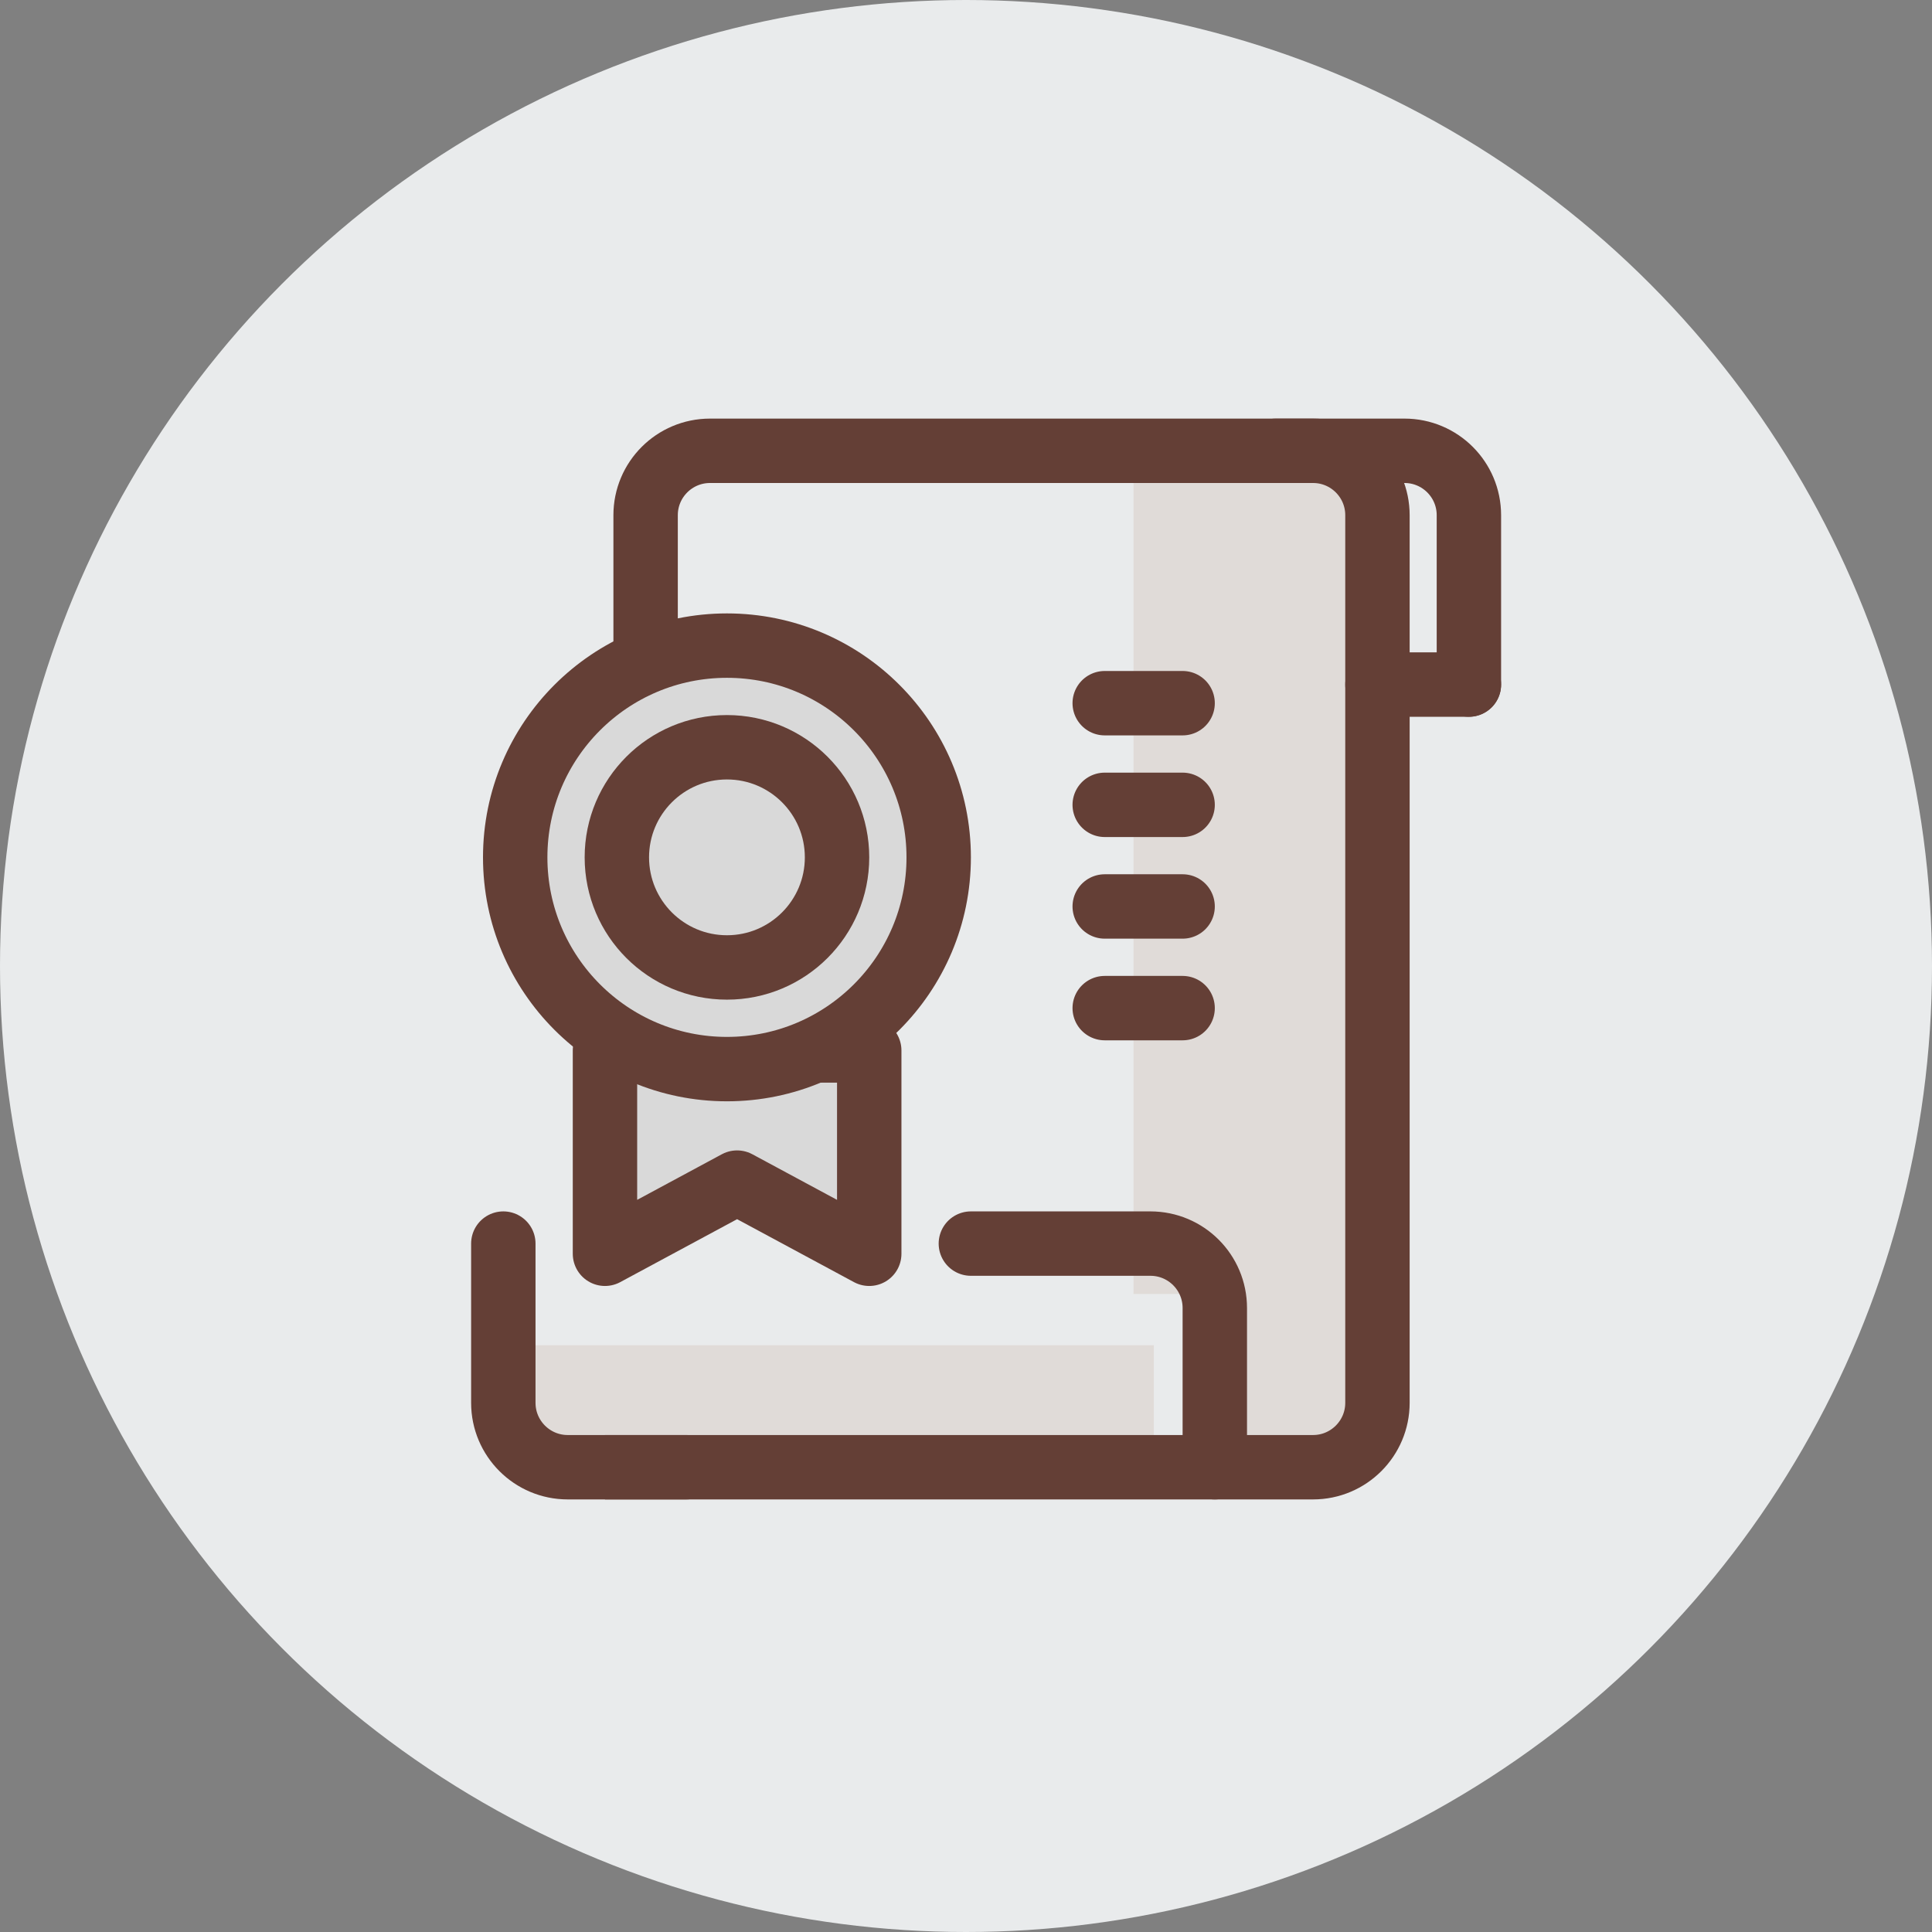 <svg width="60" height="60" viewBox="0 0 60 60" fill="none" xmlns="http://www.w3.org/2000/svg">
<rect x="0" y="0" width="60" height="60" fill="#808080" stroke="none"/>
<circle cx="30" cy="30" r="30" fill="#E9EBEC"/>
<rect x="35.202" y="14.631" width="7.576" height="25.554" fill="#E0DBD8"/>
<rect x="38.232" y="38.841" width="4.545" height="6.725" fill="#E0DBD8"/>
<rect x="15.631" y="41.778" width="20.202" height="3.157" fill="#E0DBD8"/>
<path d="M20.05 21.891V16C20.05 14.895 20.946 14 22.05 14H40.778C41.882 14 42.778 14.895 42.778 16V43.566C42.778 44.67 41.882 45.566 40.778 45.566H20.05H18.788" stroke="#643F36" stroke-width="2"/>
<path d="M26.995 38.937V32.623H18.788V38.937L22.891 36.727L26.995 38.937Z" fill="#D9D9D9" stroke="#643F36" stroke-width="2" stroke-linejoin="round"/>
<path d="M15.631 38.621V43.566C15.631 44.67 16.527 45.566 17.631 45.566H21.313" stroke="#643F36" stroke-width="2" stroke-linecap="round" stroke-linejoin="round"/>
<path d="M39.621 14L43.618 14C44.723 14 45.618 14.895 45.618 16L45.618 21.26" stroke="#643F36" stroke-width="2" stroke-linecap="round" stroke-linejoin="round"/>
<path d="M45.618 21.26H42.778" stroke="#643F36" stroke-width="2" stroke-linecap="round" stroke-linejoin="round"/>
<path d="M37.727 45.566V40.621C37.727 39.517 36.832 38.621 35.727 38.621H30.151" stroke="#643F36" stroke-width="2" stroke-linecap="round" stroke-linejoin="round"/>
<line x1="34.308" y1="31.308" x2="36.727" y2="31.308" stroke="#643F36" stroke-width="2" stroke-linecap="round"/>
<line x1="34.308" y1="28.151" x2="36.727" y2="28.151" stroke="#643F36" stroke-width="2" stroke-linecap="round"/>
<line x1="34.308" y1="24.995" x2="36.727" y2="24.995" stroke="#643F36" stroke-width="2" stroke-linecap="round"/>
<line x1="34.308" y1="21.838" x2="36.727" y2="21.838" stroke="#643F36" stroke-width="2" stroke-linecap="round"/>
<circle cx="22.576" cy="26.626" r="6.576" fill="#D9D9D9" stroke="#643F36" stroke-width="2"/>
<circle cx="22.576" cy="26.626" r="3.419" fill="#D9D9D9" stroke="#643F36" stroke-width="2"/>
</svg>
